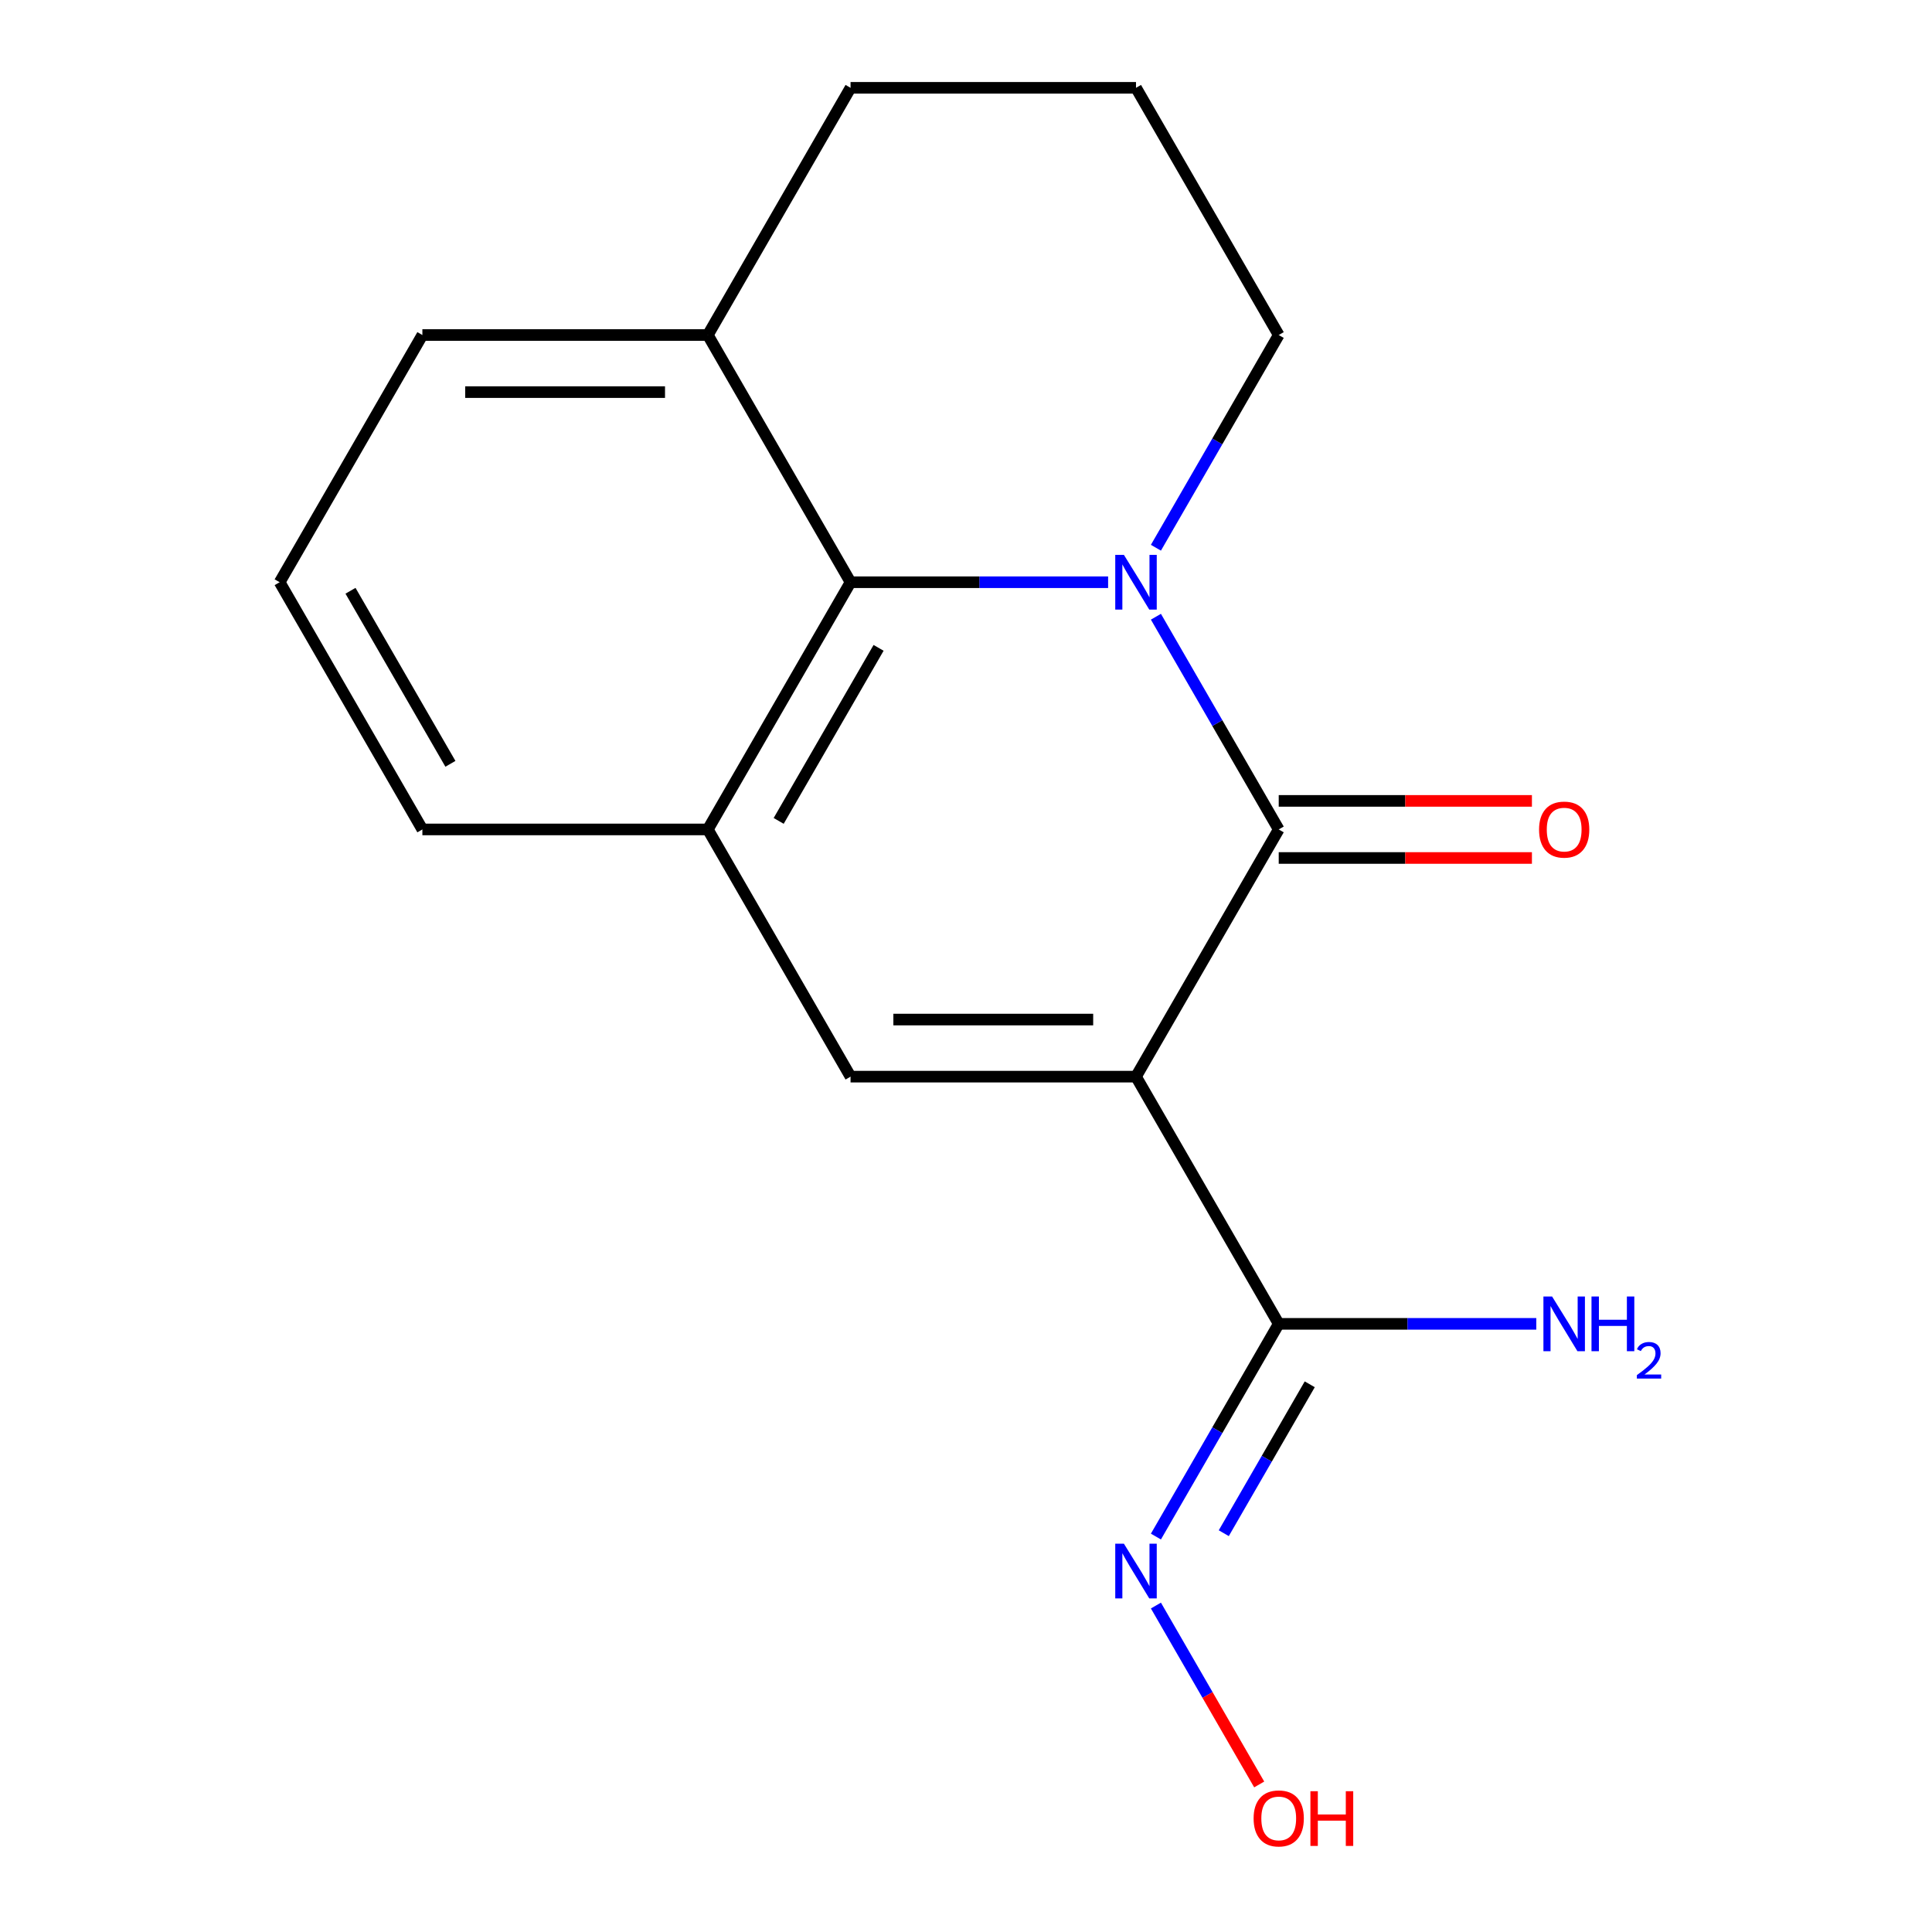 <?xml version='1.0' encoding='iso-8859-1'?>
<svg version='1.1' baseProfile='full'
              xmlns='http://www.w3.org/2000/svg'
                      xmlns:rdkit='http://www.rdkit.org/xml'
                      xmlns:xlink='http://www.w3.org/1999/xlink'
                  xml:space='preserve'
width='1000px' height='1000px' viewBox='0 0 1000 1000'>
<!-- END OF HEADER -->
<rect style='opacity:1.0;fill:#FFFFFF;stroke:none' width='1000' height='1000' x='0' y='0'> </rect>
<path class='bond-0' d='M 587.992,557.269 L 661.866,429.316' style='fill:none;fill-rule:evenodd;stroke:#000000;stroke-width:6px;stroke-linecap:butt;stroke-linejoin:miter;stroke-opacity:1' />
<path class='bond-2' d='M 587.992,557.269 L 440.244,557.269' style='fill:none;fill-rule:evenodd;stroke:#000000;stroke-width:6px;stroke-linecap:butt;stroke-linejoin:miter;stroke-opacity:1' />
<path class='bond-2' d='M 565.83,527.72 L 462.406,527.72' style='fill:none;fill-rule:evenodd;stroke:#000000;stroke-width:6px;stroke-linecap:butt;stroke-linejoin:miter;stroke-opacity:1' />
<path class='bond-5' d='M 587.992,557.269 L 661.866,685.223' style='fill:none;fill-rule:evenodd;stroke:#000000;stroke-width:6px;stroke-linecap:butt;stroke-linejoin:miter;stroke-opacity:1' />
<path class='bond-1' d='M 661.866,429.316 L 630.083,374.266' style='fill:none;fill-rule:evenodd;stroke:#000000;stroke-width:6px;stroke-linecap:butt;stroke-linejoin:miter;stroke-opacity:1' />
<path class='bond-1' d='M 630.083,374.266 L 598.3,319.216' style='fill:none;fill-rule:evenodd;stroke:#0000FF;stroke-width:6px;stroke-linecap:butt;stroke-linejoin:miter;stroke-opacity:1' />
<path class='bond-6' d='M 661.866,444.09 L 727.393,444.09' style='fill:none;fill-rule:evenodd;stroke:#000000;stroke-width:6px;stroke-linecap:butt;stroke-linejoin:miter;stroke-opacity:1' />
<path class='bond-6' d='M 727.393,444.09 L 792.921,444.09' style='fill:none;fill-rule:evenodd;stroke:#FF0000;stroke-width:6px;stroke-linecap:butt;stroke-linejoin:miter;stroke-opacity:1' />
<path class='bond-6' d='M 661.866,414.541 L 727.393,414.541' style='fill:none;fill-rule:evenodd;stroke:#000000;stroke-width:6px;stroke-linecap:butt;stroke-linejoin:miter;stroke-opacity:1' />
<path class='bond-6' d='M 727.393,414.541 L 792.921,414.541' style='fill:none;fill-rule:evenodd;stroke:#FF0000;stroke-width:6px;stroke-linecap:butt;stroke-linejoin:miter;stroke-opacity:1' />
<path class='bond-9' d='M 598.3,283.508 L 630.083,228.458' style='fill:none;fill-rule:evenodd;stroke:#0000FF;stroke-width:6px;stroke-linecap:butt;stroke-linejoin:miter;stroke-opacity:1' />
<path class='bond-9' d='M 630.083,228.458 L 661.866,173.408' style='fill:none;fill-rule:evenodd;stroke:#000000;stroke-width:6px;stroke-linecap:butt;stroke-linejoin:miter;stroke-opacity:1' />
<path class='bond-17' d='M 573.558,301.362 L 506.901,301.362' style='fill:none;fill-rule:evenodd;stroke:#0000FF;stroke-width:6px;stroke-linecap:butt;stroke-linejoin:miter;stroke-opacity:1' />
<path class='bond-17' d='M 506.901,301.362 L 440.244,301.362' style='fill:none;fill-rule:evenodd;stroke:#000000;stroke-width:6px;stroke-linecap:butt;stroke-linejoin:miter;stroke-opacity:1' />
<path class='bond-4' d='M 440.244,557.269 L 366.37,429.316' style='fill:none;fill-rule:evenodd;stroke:#000000;stroke-width:6px;stroke-linecap:butt;stroke-linejoin:miter;stroke-opacity:1' />
<path class='bond-3' d='M 440.244,301.362 L 366.37,429.316' style='fill:none;fill-rule:evenodd;stroke:#000000;stroke-width:6px;stroke-linecap:butt;stroke-linejoin:miter;stroke-opacity:1' />
<path class='bond-3' d='M 454.753,335.33 L 403.042,424.897' style='fill:none;fill-rule:evenodd;stroke:#000000;stroke-width:6px;stroke-linecap:butt;stroke-linejoin:miter;stroke-opacity:1' />
<path class='bond-8' d='M 440.244,301.362 L 366.37,173.408' style='fill:none;fill-rule:evenodd;stroke:#000000;stroke-width:6px;stroke-linecap:butt;stroke-linejoin:miter;stroke-opacity:1' />
<path class='bond-12' d='M 366.37,429.316 L 218.622,429.316' style='fill:none;fill-rule:evenodd;stroke:#000000;stroke-width:6px;stroke-linecap:butt;stroke-linejoin:miter;stroke-opacity:1' />
<path class='bond-7' d='M 661.866,685.223 L 630.083,740.273' style='fill:none;fill-rule:evenodd;stroke:#000000;stroke-width:6px;stroke-linecap:butt;stroke-linejoin:miter;stroke-opacity:1' />
<path class='bond-7' d='M 630.083,740.273 L 598.3,795.323' style='fill:none;fill-rule:evenodd;stroke:#0000FF;stroke-width:6px;stroke-linecap:butt;stroke-linejoin:miter;stroke-opacity:1' />
<path class='bond-7' d='M 677.922,716.513 L 655.674,755.048' style='fill:none;fill-rule:evenodd;stroke:#000000;stroke-width:6px;stroke-linecap:butt;stroke-linejoin:miter;stroke-opacity:1' />
<path class='bond-7' d='M 655.674,755.048 L 633.426,793.583' style='fill:none;fill-rule:evenodd;stroke:#0000FF;stroke-width:6px;stroke-linecap:butt;stroke-linejoin:miter;stroke-opacity:1' />
<path class='bond-10' d='M 661.866,685.223 L 728.523,685.223' style='fill:none;fill-rule:evenodd;stroke:#000000;stroke-width:6px;stroke-linecap:butt;stroke-linejoin:miter;stroke-opacity:1' />
<path class='bond-10' d='M 728.523,685.223 L 795.181,685.223' style='fill:none;fill-rule:evenodd;stroke:#0000FF;stroke-width:6px;stroke-linecap:butt;stroke-linejoin:miter;stroke-opacity:1' />
<path class='bond-11' d='M 598.3,831.03 L 625.032,877.331' style='fill:none;fill-rule:evenodd;stroke:#0000FF;stroke-width:6px;stroke-linecap:butt;stroke-linejoin:miter;stroke-opacity:1' />
<path class='bond-11' d='M 625.032,877.331 L 651.763,923.632' style='fill:none;fill-rule:evenodd;stroke:#FF0000;stroke-width:6px;stroke-linecap:butt;stroke-linejoin:miter;stroke-opacity:1' />
<path class='bond-16' d='M 366.37,173.408 L 440.244,45.455' style='fill:none;fill-rule:evenodd;stroke:#000000;stroke-width:6px;stroke-linecap:butt;stroke-linejoin:miter;stroke-opacity:1' />
<path class='bond-18' d='M 366.37,173.408 L 218.622,173.408' style='fill:none;fill-rule:evenodd;stroke:#000000;stroke-width:6px;stroke-linecap:butt;stroke-linejoin:miter;stroke-opacity:1' />
<path class='bond-18' d='M 344.208,202.958 L 240.784,202.958' style='fill:none;fill-rule:evenodd;stroke:#000000;stroke-width:6px;stroke-linecap:butt;stroke-linejoin:miter;stroke-opacity:1' />
<path class='bond-13' d='M 661.866,173.408 L 587.992,45.455' style='fill:none;fill-rule:evenodd;stroke:#000000;stroke-width:6px;stroke-linecap:butt;stroke-linejoin:miter;stroke-opacity:1' />
<path class='bond-14' d='M 218.622,429.316 L 144.748,301.362' style='fill:none;fill-rule:evenodd;stroke:#000000;stroke-width:6px;stroke-linecap:butt;stroke-linejoin:miter;stroke-opacity:1' />
<path class='bond-14' d='M 233.131,395.348 L 181.419,305.78' style='fill:none;fill-rule:evenodd;stroke:#000000;stroke-width:6px;stroke-linecap:butt;stroke-linejoin:miter;stroke-opacity:1' />
<path class='bond-19' d='M 587.992,45.455 L 440.244,45.455' style='fill:none;fill-rule:evenodd;stroke:#000000;stroke-width:6px;stroke-linecap:butt;stroke-linejoin:miter;stroke-opacity:1' />
<path class='bond-15' d='M 144.748,301.362 L 218.622,173.408' style='fill:none;fill-rule:evenodd;stroke:#000000;stroke-width:6px;stroke-linecap:butt;stroke-linejoin:miter;stroke-opacity:1' />
<path  class='atom-2' d='M 581.732 287.202
L 591.012 302.202
Q 591.932 303.682, 593.412 306.362
Q 594.892 309.042, 594.972 309.202
L 594.972 287.202
L 598.732 287.202
L 598.732 315.522
L 594.852 315.522
L 584.892 299.122
Q 583.732 297.202, 582.492 295.002
Q 581.292 292.802, 580.932 292.122
L 580.932 315.522
L 577.252 315.522
L 577.252 287.202
L 581.732 287.202
' fill='#0000FF'/>
<path  class='atom-7' d='M 796.614 429.396
Q 796.614 422.596, 799.974 418.796
Q 803.334 414.996, 809.614 414.996
Q 815.894 414.996, 819.254 418.796
Q 822.614 422.596, 822.614 429.396
Q 822.614 436.276, 819.214 440.196
Q 815.814 444.076, 809.614 444.076
Q 803.374 444.076, 799.974 440.196
Q 796.614 436.316, 796.614 429.396
M 809.614 440.876
Q 813.934 440.876, 816.254 437.996
Q 818.614 435.076, 818.614 429.396
Q 818.614 423.836, 816.254 421.036
Q 813.934 418.196, 809.614 418.196
Q 805.294 418.196, 802.934 420.996
Q 800.614 423.796, 800.614 429.396
Q 800.614 435.116, 802.934 437.996
Q 805.294 440.876, 809.614 440.876
' fill='#FF0000'/>
<path  class='atom-8' d='M 581.732 799.016
L 591.012 814.016
Q 591.932 815.496, 593.412 818.176
Q 594.892 820.856, 594.972 821.016
L 594.972 799.016
L 598.732 799.016
L 598.732 827.336
L 594.852 827.336
L 584.892 810.936
Q 583.732 809.016, 582.492 806.816
Q 581.292 804.616, 580.932 803.936
L 580.932 827.336
L 577.252 827.336
L 577.252 799.016
L 581.732 799.016
' fill='#0000FF'/>
<path  class='atom-11' d='M 803.354 671.063
L 812.634 686.063
Q 813.554 687.543, 815.034 690.223
Q 816.514 692.903, 816.594 693.063
L 816.594 671.063
L 820.354 671.063
L 820.354 699.383
L 816.474 699.383
L 806.514 682.983
Q 805.354 681.063, 804.114 678.863
Q 802.914 676.663, 802.554 675.983
L 802.554 699.383
L 798.874 699.383
L 798.874 671.063
L 803.354 671.063
' fill='#0000FF'/>
<path  class='atom-11' d='M 823.754 671.063
L 827.594 671.063
L 827.594 683.103
L 842.074 683.103
L 842.074 671.063
L 845.914 671.063
L 845.914 699.383
L 842.074 699.383
L 842.074 686.303
L 827.594 686.303
L 827.594 699.383
L 823.754 699.383
L 823.754 671.063
' fill='#0000FF'/>
<path  class='atom-11' d='M 847.287 698.389
Q 847.973 696.62, 849.61 695.644
Q 851.247 694.64, 853.517 694.64
Q 856.342 694.64, 857.926 696.172
Q 859.51 697.703, 859.51 700.422
Q 859.51 703.194, 857.451 705.781
Q 855.418 708.368, 851.194 711.431
L 859.827 711.431
L 859.827 713.543
L 847.234 713.543
L 847.234 711.774
Q 850.719 709.292, 852.778 707.444
Q 854.864 705.596, 855.867 703.933
Q 856.87 702.27, 856.87 700.554
Q 856.87 698.759, 855.973 697.756
Q 855.075 696.752, 853.517 696.752
Q 852.013 696.752, 851.009 697.36
Q 850.006 697.967, 849.293 699.313
L 847.287 698.389
' fill='#0000FF'/>
<path  class='atom-12' d='M 648.866 941.21
Q 648.866 934.41, 652.226 930.61
Q 655.586 926.81, 661.866 926.81
Q 668.146 926.81, 671.506 930.61
Q 674.866 934.41, 674.866 941.21
Q 674.866 948.09, 671.466 952.01
Q 668.066 955.89, 661.866 955.89
Q 655.626 955.89, 652.226 952.01
Q 648.866 948.13, 648.866 941.21
M 661.866 952.69
Q 666.186 952.69, 668.506 949.81
Q 670.866 946.89, 670.866 941.21
Q 670.866 935.65, 668.506 932.85
Q 666.186 930.01, 661.866 930.01
Q 657.546 930.01, 655.186 932.81
Q 652.866 935.61, 652.866 941.21
Q 652.866 946.93, 655.186 949.81
Q 657.546 952.69, 661.866 952.69
' fill='#FF0000'/>
<path  class='atom-12' d='M 678.266 927.13
L 682.106 927.13
L 682.106 939.17
L 696.586 939.17
L 696.586 927.13
L 700.426 927.13
L 700.426 955.45
L 696.586 955.45
L 696.586 942.37
L 682.106 942.37
L 682.106 955.45
L 678.266 955.45
L 678.266 927.13
' fill='#FF0000'/>
</svg>
